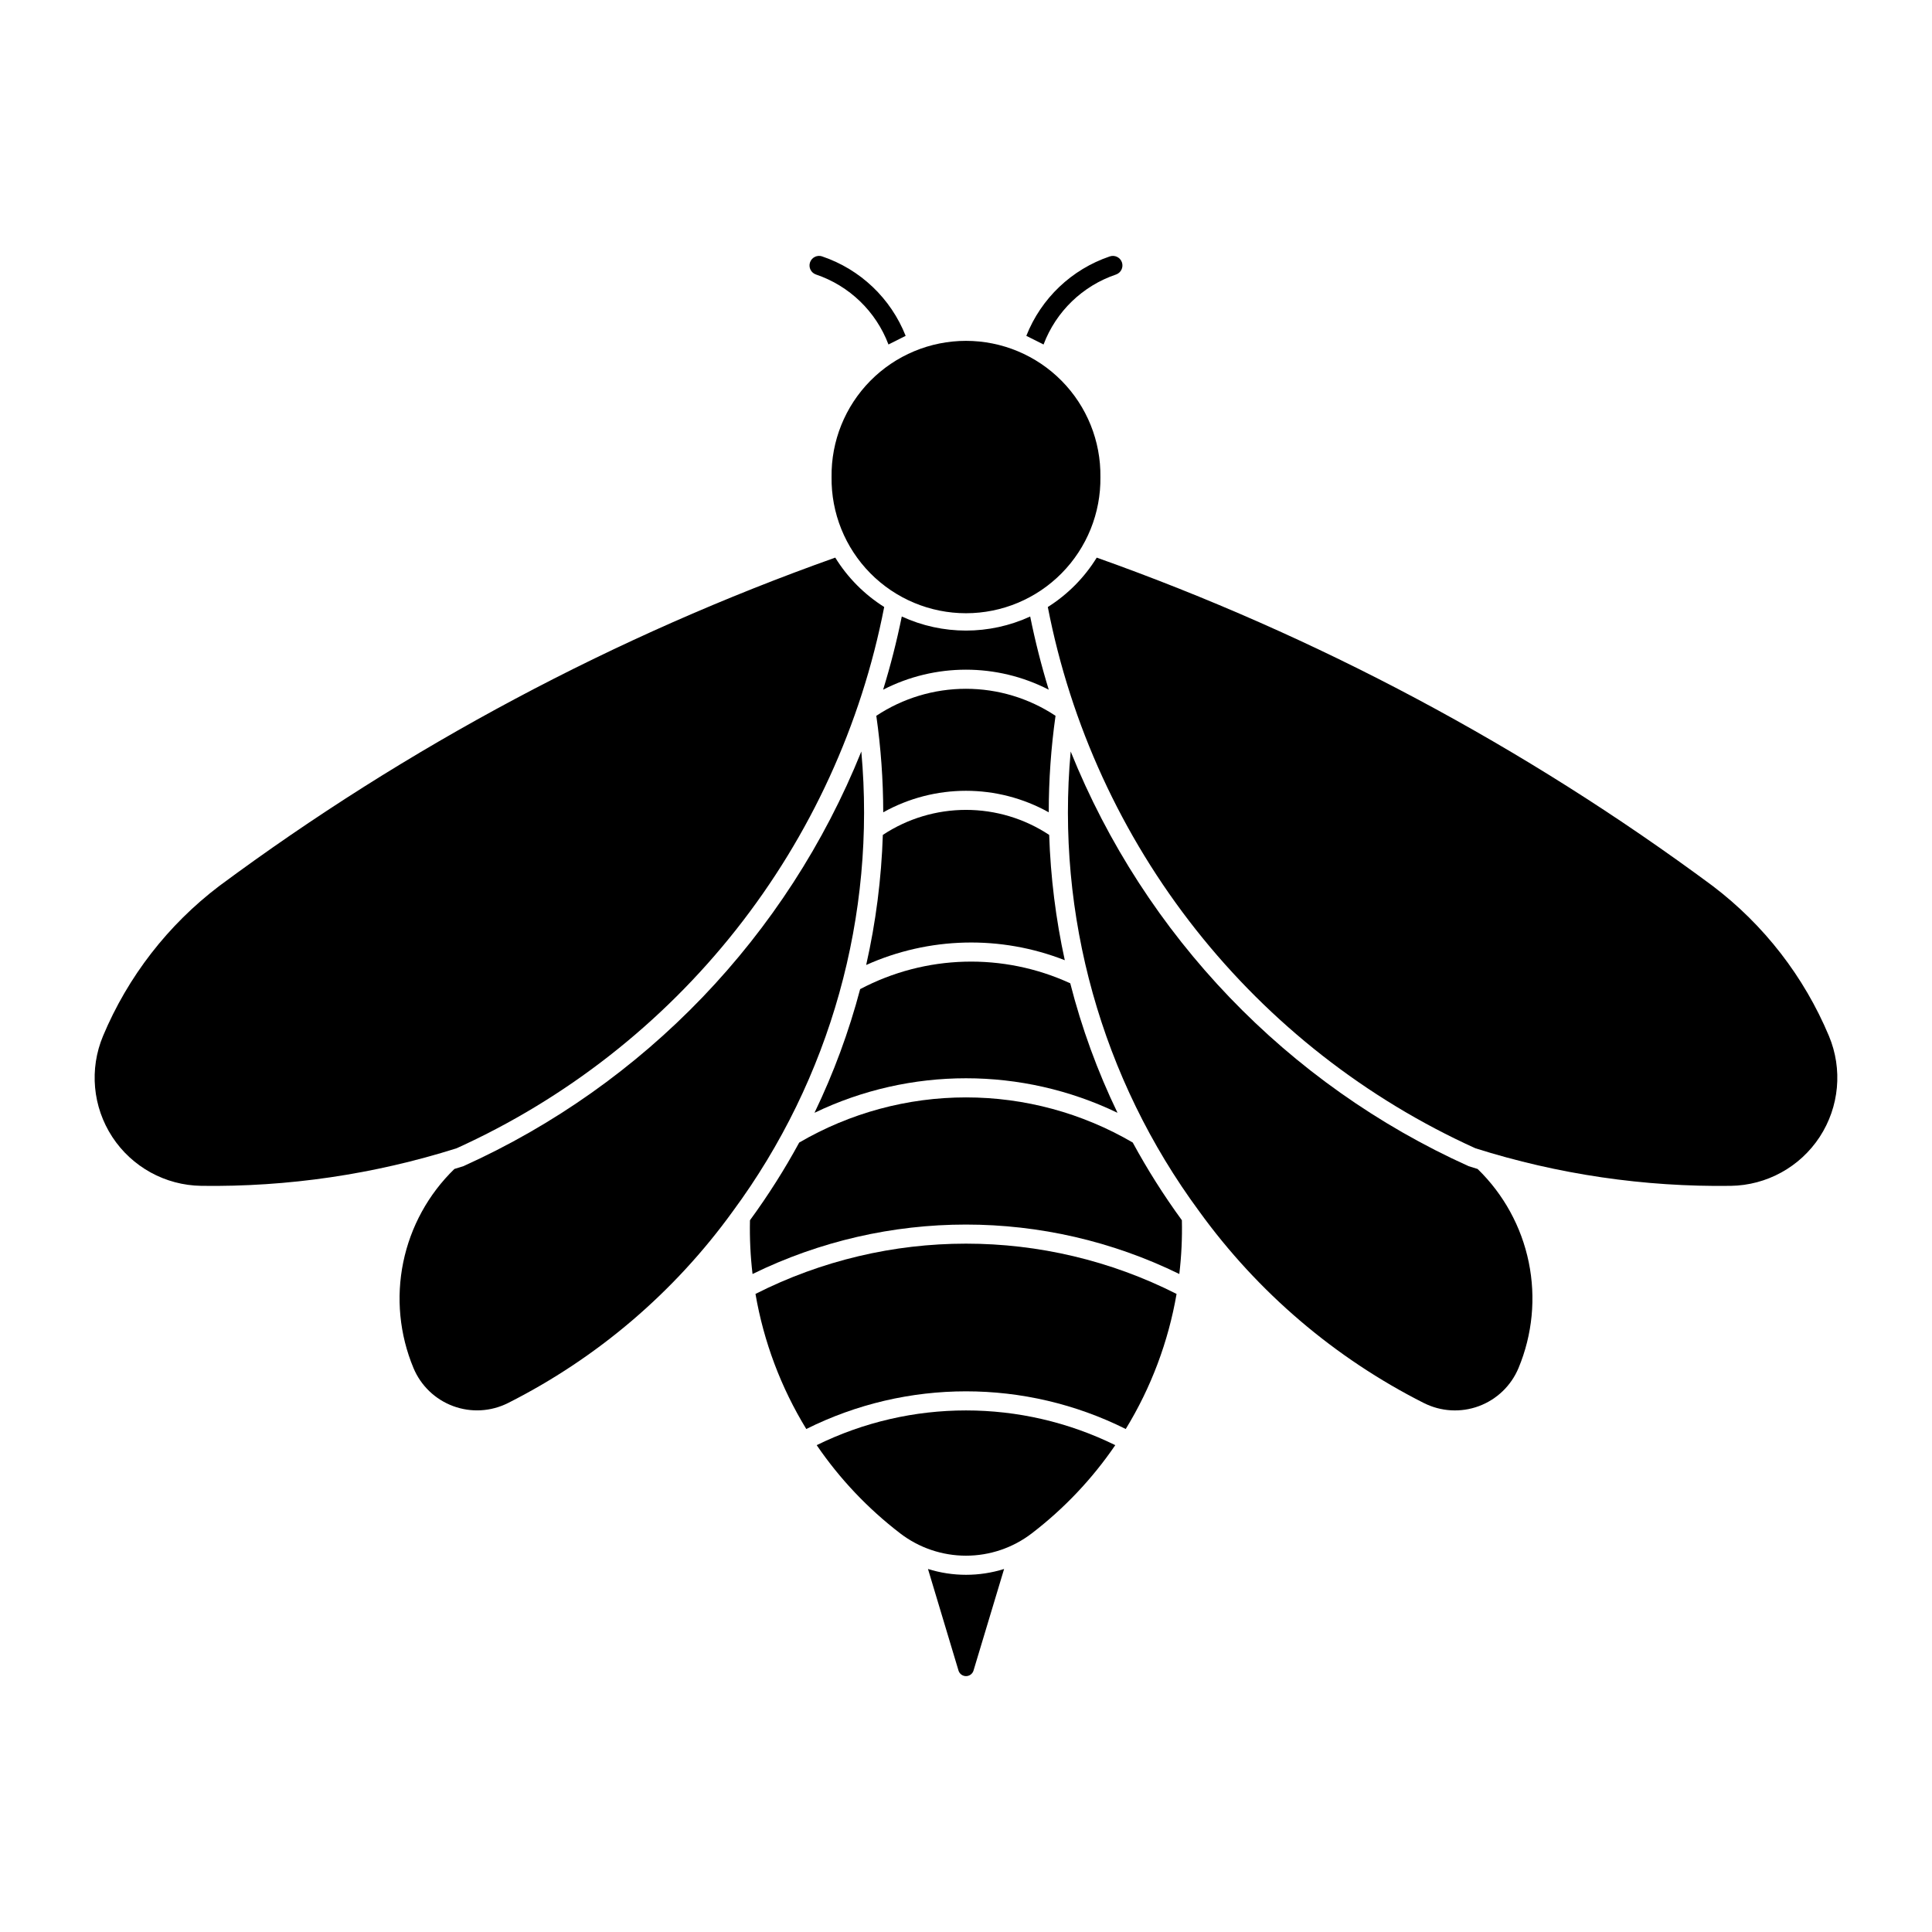 <?xml version="1.0" encoding="UTF-8"?>
<!-- Uploaded to: ICON Repo, www.iconrepo.com, Generator: ICON Repo Mixer Tools -->
<svg fill="#000000" width="800px" height="800px" version="1.1" viewBox="144 144 512 512" xmlns="http://www.w3.org/2000/svg">
 <g>
  <path d="m435.62 270.42c0.125-9.527-3.574-18.711-10.27-25.492-6.691-6.781-15.824-10.598-25.355-10.598-9.527 0-18.66 3.816-25.355 10.598-6.691 6.781-10.391 15.965-10.266 25.492-0.125 9.527 3.574 18.711 10.266 25.492 6.695 6.781 15.828 10.602 25.355 10.602 9.531 0 18.664-3.82 25.355-10.602 6.695-6.781 10.395-15.965 10.27-25.492z"/>
  <path d="m197.33 458.26c22.941 0.32 45.789-3.039 67.668-9.953 28.969-13.125 54.375-33 74.09-57.957 19.715-24.957 33.168-54.273 39.234-85.492-5.266-3.316-9.703-7.793-12.969-13.086-58.426 20.766-113.44 50.094-163.25 87.023-13.582 10.309-24.203 24.016-30.793 39.738-3.68 8.777-2.762 18.809 2.453 26.773 5.215 7.965 14.043 12.816 23.562 12.953z"/>
  <path d="m421.68 304.86c6.062 31.219 19.516 60.535 39.23 85.492 19.719 24.957 45.121 44.832 74.094 57.957 21.879 6.914 44.723 10.273 67.668 9.953 9.516-0.137 18.344-4.992 23.559-12.953 5.211-7.965 6.133-17.996 2.453-26.773-6.59-15.723-17.211-29.43-30.789-39.738-49.809-36.93-104.83-66.262-163.25-87.023-3.262 5.293-7.699 9.77-12.961 13.086z"/>
  <path d="m521.34 515.82c-23.625-11.93-44.039-29.352-59.539-50.805-25.883-35.082-38.004-78.441-34.059-121.86 19.664 48.852 57.441 88.223 105.45 109.89 0.797 0.254 1.594 0.5 2.394 0.746 6.891 6.688 11.613 15.297 13.547 24.703 1.934 9.41 0.988 19.18-2.707 28.047-1.953 4.684-5.766 8.344-10.523 10.105-4.758 1.758-10.035 1.457-14.566-0.832z"/>
  <path d="m417.01 307.38c1.324 6.543 2.965 13.016 4.918 19.395-13.773-7.07-30.113-7.07-43.891 0 1.965-6.379 3.617-12.852 4.945-19.395 10.801 4.973 23.23 4.973 34.027 0z"/>
  <path d="m278.63 515.82c23.637-11.926 44.062-29.348 59.566-50.805 25.887-35.082 38.004-78.441 34.062-121.86-19.668 48.852-57.445 88.223-105.45 109.89-0.797 0.254-1.594 0.5-2.394 0.746-6.894 6.688-11.613 15.297-13.547 24.703-1.934 9.41-0.992 19.18 2.707 28.047 1.949 4.676 5.758 8.332 10.512 10.09 4.75 1.762 10.023 1.465 14.547-0.816z"/>
  <path d="m417.43 550.36c8.57-6.57 16.043-14.461 22.129-23.379-24.949-12.27-54.18-12.27-79.129 0 6.09 8.918 13.562 16.809 22.133 23.379 5.004 3.836 11.129 5.914 17.434 5.914 6.301 0 12.43-2.078 17.434-5.914z"/>
  <path d="m455.8 486.9c-35.078-17.762-76.516-17.762-111.59 0 2.184 12.68 6.754 24.828 13.465 35.801 26.652-13.312 58.012-13.312 84.66 0 6.715-10.973 11.285-23.121 13.469-35.801z"/>
  <path d="m444.2 446.79c-13.41-7.836-28.664-11.969-44.199-11.969s-30.789 4.133-44.203 11.969c-3.887 7.144-8.246 14.02-13.047 20.586-0.105 4.758 0.121 9.52 0.68 14.246 35.676-17.469 77.422-17.469 113.1 0 0.562-4.727 0.789-9.488 0.68-14.246-4.789-6.566-9.141-13.441-13.02-20.586z"/>
  <path d="m427.63 404.59c3.019 11.828 7.215 23.32 12.52 34.312-25.375-12.199-54.922-12.199-80.301 0 5.066-10.512 9.117-21.484 12.098-32.77 17.309-9.152 37.895-9.723 55.684-1.543z"/>
  <path d="m377.96 365.26c6.539-4.328 14.203-6.633 22.043-6.633s15.504 2.305 22.043 6.633c0.363 11.172 1.746 22.285 4.133 33.207-17-6.668-35.969-6.215-52.633 1.262 2.559-11.324 4.039-22.867 4.414-34.473z"/>
  <path d="m421.93 359.27c-13.633-7.602-30.23-7.602-43.863 0-0.012-8.559-0.625-17.105-1.836-25.578 7.043-4.668 15.301-7.156 23.75-7.156 8.445 0 16.707 2.488 23.746 7.156-1.195 8.477-1.797 17.023-1.797 25.578z"/>
  <path d="m401.98 586.76c-0.281 0.852-1.078 1.43-1.977 1.43-0.898 0-1.695-0.578-1.977-1.43l-8.102-26.965c6.566 2.059 13.605 2.059 20.172 0z"/>
  <path d="m420.54 235.29-4.555-2.289c3.918-9.93 12.016-17.633 22.129-21.051 1.324-0.449 2.762 0.262 3.211 1.582 0.449 1.324-0.254 2.762-1.574 3.219-8.852 2.996-15.895 9.797-19.195 18.539z"/>
  <path d="m361.89 211.95c-0.637-0.219-1.336-0.176-1.941 0.121-0.605 0.297-1.066 0.82-1.285 1.461-0.219 0.637-0.172 1.336 0.125 1.941 0.301 0.602 0.828 1.062 1.465 1.277 8.855 2.996 15.898 9.801 19.199 18.543l4.555-2.289c-3.922-9.93-12.016-17.633-22.133-21.051z"/>
 </g>
</svg>